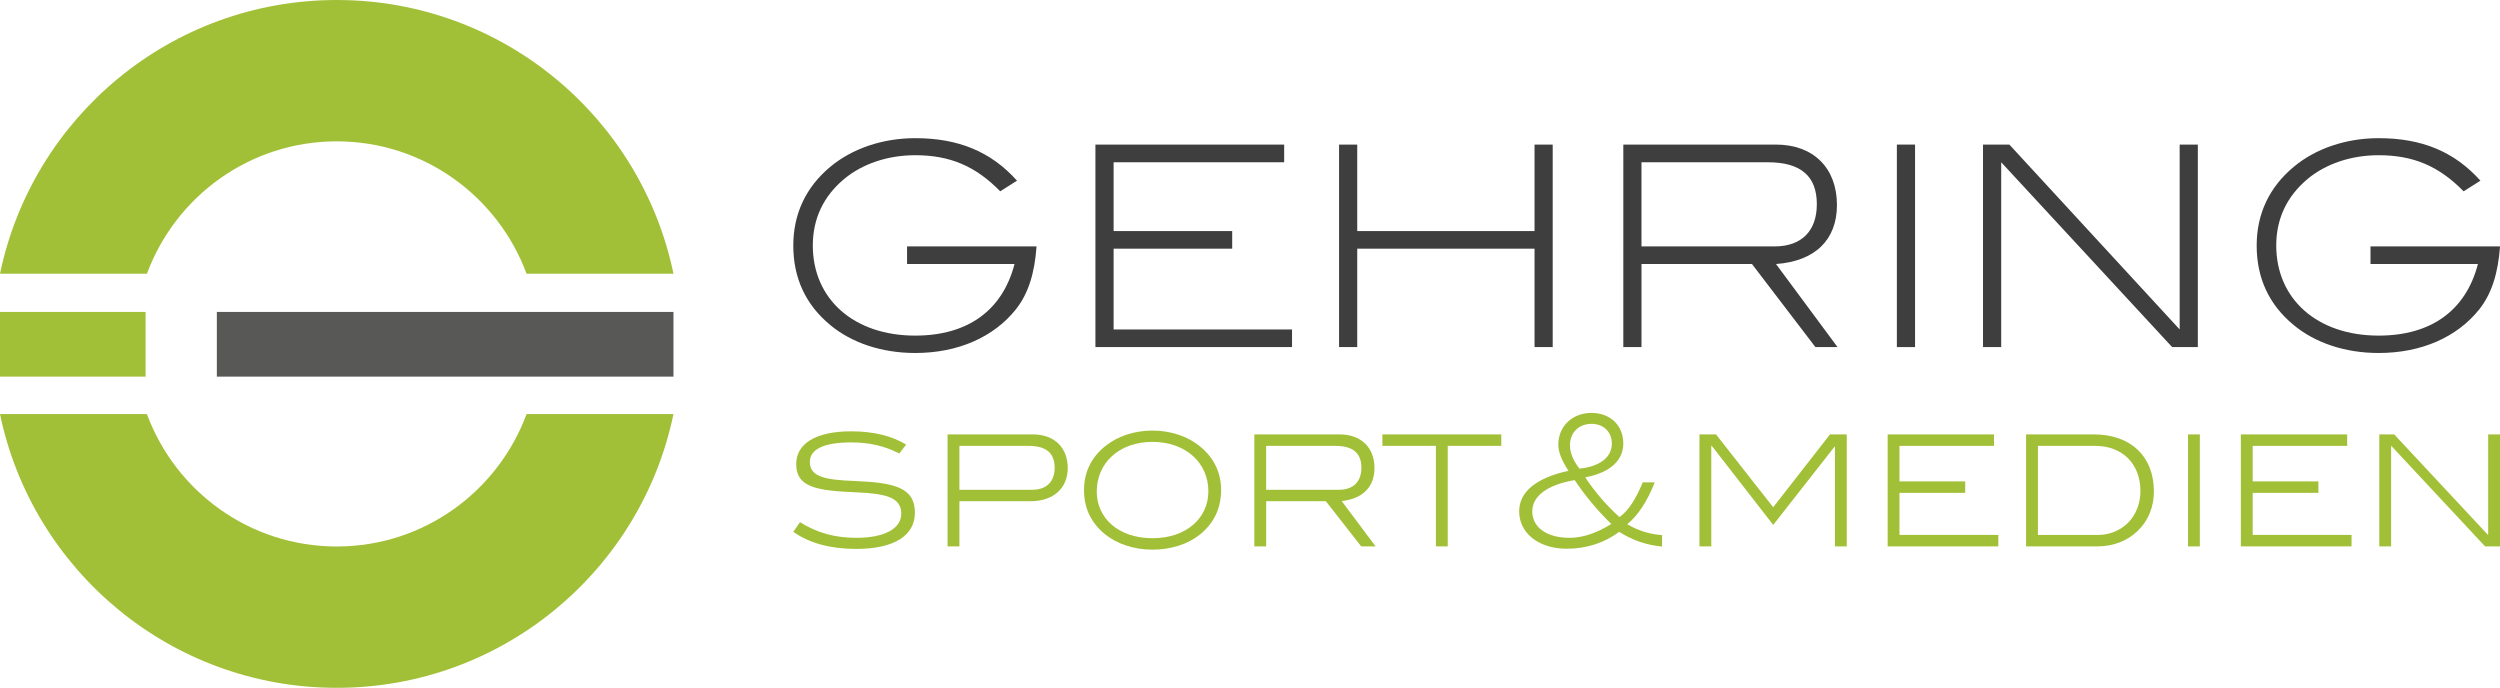 <!-- Generator: Adobe Illustrator 19.1.0, SVG Export Plug-In  -->

<svg version="1.1"

	 xmlns="http://www.w3.org/2000/svg" xmlns:xlink="http://www.w3.org/1999/xlink" xmlns:a="http://ns.adobe.com/AdobeSVGViewerExtensions/3.0/"

	 x="0px" y="0px" width="148.968px" height="40.987px" viewBox="0 0 148.968 40.987"

	 style="enable-background:new 0 0 148.968 40.987;" xml:space="preserve">

<style type="text/css">

	.st0{fill:#3F3E3E;}

	.st1{fill:#A2C037;}

	.st2{fill:#585857;}

</style>

<defs>

</defs>

<g>

	<g>

		<path class="st0" d="M60.534,18.433c-1.317,1.647-3.432,2.601-5.999,2.601c-2.018,0-3.801-0.616-5.066-1.669

			c-1.465-1.213-2.199-2.797-2.199-4.734c0-1.883,0.748-3.483,2.213-4.699c1.283-1.065,3.082-1.699,5.052-1.699

			c2.567,0,4.515,0.8,6.064,2.533l-0.998,0.634c-1.483-1.517-3.016-2.151-5.067-2.151c-1.65,0-3.149,0.516-4.235,1.417

			c-1.233,1.031-1.866,2.367-1.866,3.964c0,3.182,2.433,5.368,6.102,5.368c3.13,0,5.201-1.501,5.917-4.266h-6.403v-1.049h7.716

			C61.65,16.282,61.282,17.484,60.534,18.433z"/>

		<path class="st0" d="M65.273,20.682V8.615H76.52v1.054H66.357v4.099h7.066v1.049h-7.066v4.814h10.631v1.051H65.273z"/>

		<path class="st0" d="M91.439,20.682v-5.865H80.874v5.865h-1.083V8.615h1.083v5.152h10.565V8.615h1.082v12.067H91.439z"/>

		<path class="st0" d="M108.175,20.682l-3.78-4.95h-6.583v4.95h-1.083V8.615h9.098c2.233,0,3.632,1.402,3.632,3.601

			c0,2.067-1.298,3.35-3.632,3.516l3.666,4.95H108.175z M108.26,12.166c0-1.685-0.969-2.497-2.919-2.497h-7.53v5.014h7.933

			C107.344,14.683,108.26,13.768,108.26,12.166z"/>

		<path class="st0" d="M113.029,20.682V8.615h1.084v12.067H113.029z"/>

		<path class="st0" d="M129.432,20.682L119.246,9.669v11.013h-1.084V8.615h1.57l10.148,11.016V8.615h1.083v12.067H129.432z"/>

		<path class="st0" d="M147.733,18.433c-1.315,1.647-3.431,2.601-5.997,2.601c-2.017,0-3.802-0.616-5.066-1.669

			c-1.47-1.213-2.201-2.797-2.201-4.734c0-1.883,0.75-3.483,2.219-4.699c1.28-1.065,3.078-1.699,5.048-1.699

			c2.567,0,4.514,0.8,6.065,2.533l-1.002,0.634c-1.483-1.517-3.016-2.151-5.063-2.151c-1.651,0-3.153,0.516-4.236,1.417

			c-1.231,1.031-1.865,2.367-1.865,3.964c0,3.182,2.433,5.368,6.102,5.368c3.13,0,5.198-1.501,5.915-4.266h-6.401v-1.049h7.719

			C148.85,16.282,148.482,17.484,147.733,18.433z"/>

	</g>

	<g>

		<path class="st1" d="M50.709,26.362c-1.617,0-2.452,0.412-2.452,1.161c0,0.879,0.868,1.074,2.701,1.139

			c2.409,0.098,3.559,0.423,3.559,1.888c0,1.356-1.226,2.159-3.494,2.159c-1.552,0-2.799-0.347-3.754-1.02l0.402-0.575

			c1.031,0.651,2.105,0.933,3.363,0.933c1.714,0,2.669-0.575,2.669-1.432c0-0.976-0.89-1.204-2.701-1.28

			c-2.387-0.098-3.559-0.315-3.559-1.681c0-1.215,1.161-1.953,3.276-1.953c1.324,0,2.43,0.271,3.276,0.792l-0.412,0.531

			C52.695,26.558,51.773,26.362,50.709,26.362z"/>

		<path class="st1" d="M63.624,27.892c0,1.193-0.846,1.975-2.224,1.975h-4.231v2.691h-0.706v-6.673h5.088

			C62.821,25.885,63.624,26.666,63.624,27.892z M62.843,27.871c0-0.879-0.51-1.302-1.552-1.302h-4.123v2.615h4.34

			C62.354,29.183,62.843,28.706,62.843,27.871z"/>

		<path class="st1" d="M71.514,31.842c-0.716,0.575-1.714,0.911-2.842,0.911c-1.118,0-2.116-0.347-2.832-0.922

			c-0.825-0.673-1.247-1.552-1.247-2.626c0-1.052,0.423-1.942,1.258-2.615c0.716-0.586,1.725-0.933,2.821-0.933

			c1.096,0,2.105,0.347,2.821,0.933c0.835,0.673,1.269,1.563,1.269,2.615C72.762,30.279,72.34,31.169,71.514,31.842z M68.672,26.33

			c-1.975,0-3.32,1.248-3.32,2.962c0,1.595,1.313,2.778,3.32,2.778c2.007,0,3.331-1.183,3.331-2.799

			C72.003,27.578,70.647,26.33,68.672,26.33z"/>

		<path class="st1" d="M81.11,32.558l-2.105-2.691h-3.558v2.691h-0.705v-6.673h5.088c1.269,0,2.072,0.781,2.072,2.007

			c0,1.106-0.694,1.834-1.953,1.964l2.018,2.701H81.11z M81.121,27.871c0-0.879-0.51-1.302-1.552-1.302h-4.123v2.615h4.34

			C80.632,29.183,81.121,28.706,81.121,27.871z"/>

		<path class="st1" d="M86.267,26.568v5.989h-0.705v-5.989h-3.19v-0.684h7.085v0.684H86.267z"/>

		<path class="st1" d="M96.479,31.689c-0.868,0.662-1.964,1.009-3.114,1.009c-1.725,0-2.842-0.965-2.842-2.224

			c0-1.161,0.998-1.996,2.94-2.42c-0.401-0.597-0.608-1.118-0.608-1.562c0-1.085,0.835-1.888,1.975-1.888

			c1.128,0,1.898,0.749,1.898,1.823c0,1.009-0.781,1.736-2.267,2.018c0.575,0.868,1.248,1.65,2.039,2.366

			c0.564-0.402,0.988-1.107,1.389-2.072h0.716c-0.456,1.139-0.988,1.964-1.639,2.496c0.63,0.38,1.324,0.597,2.072,0.651v0.684

			C98.117,32.482,97.26,32.189,96.479,31.689z M93.832,28.608c-1.66,0.282-2.528,0.965-2.528,1.866c0,0.933,0.847,1.573,2.214,1.573

			c0.803,0,1.617-0.282,2.495-0.825C95.188,30.42,94.461,29.552,93.832,28.608z M96.045,26.428c0-0.684-0.488-1.172-1.204-1.172

			c-0.771,0-1.291,0.521-1.291,1.28c0,0.445,0.184,0.89,0.564,1.389C95.372,27.795,96.045,27.22,96.045,26.428z"/>

		<path class="st1" d="M109.34,32.558v-5.945h-0.022l-3.657,4.665l-3.667-4.72h-0.022v6h-0.706v-6.673h0.987l3.407,4.34l3.385-4.34

			h0.998v6.673H109.34z"/>

		<path class="st1" d="M112.48,32.558v-6.673h6.336v0.684h-5.631v2.116h3.916v0.683h-3.916v2.506h5.891v0.684H112.48z"/>

		<path class="st1" d="M128.345,29.292c0,0.911-0.336,1.736-0.965,2.343c-0.618,0.597-1.454,0.922-2.398,0.922h-4.253v-6.673h4.025

			C126.979,25.885,128.345,27.198,128.345,29.292z M127.119,30.756c0.282-0.445,0.423-0.966,0.423-1.497

			c0-1.617-1.074-2.691-2.691-2.691h-3.417v5.306h3.591C125.893,31.874,126.696,31.429,127.119,30.756z"/>

		<path class="st1" d="M130.378,32.558v-6.673h0.705v6.673H130.378z"/>

		<path class="st1" d="M133.526,32.558v-6.673h6.336v0.684h-5.631v2.116h3.916v0.683h-3.916v2.506h5.891v0.684H133.526z"/>

		<path class="st1" d="M148.078,32.558l-5.598-6v6h-0.705v-6.673h0.889l5.599,6v-6h0.705v6.673H148.078z"/>

	</g>

</g>

<g>

	<g>

		<g>

			<path class="st1" d="M8.755,16.312c1.702-4.602,6.117-7.889,11.31-7.889c5.194,0,9.608,3.287,11.311,7.889h8.755

				C38.2,6.999,29.951,0,20.065,0C10.18,0,1.931,6.999,0,16.312H8.755z"/>

			<path class="st1" d="M31.376,24.674c-1.702,4.602-6.117,7.889-11.311,7.889s-9.608-3.287-11.311-7.889H0

				c1.931,9.313,10.18,16.312,20.065,16.312c9.885,0,18.135-6.999,20.065-16.312H31.376z"/>

		</g>

		<g>

			<rect x="12.921" y="18.587" class="st2" width="27.209" height="3.855"/>

		</g>

	</g>

	<g>

		<rect x="0" y="18.587" class="st1" width="8.675" height="3.855"/>

	</g>

</g>

</svg>
